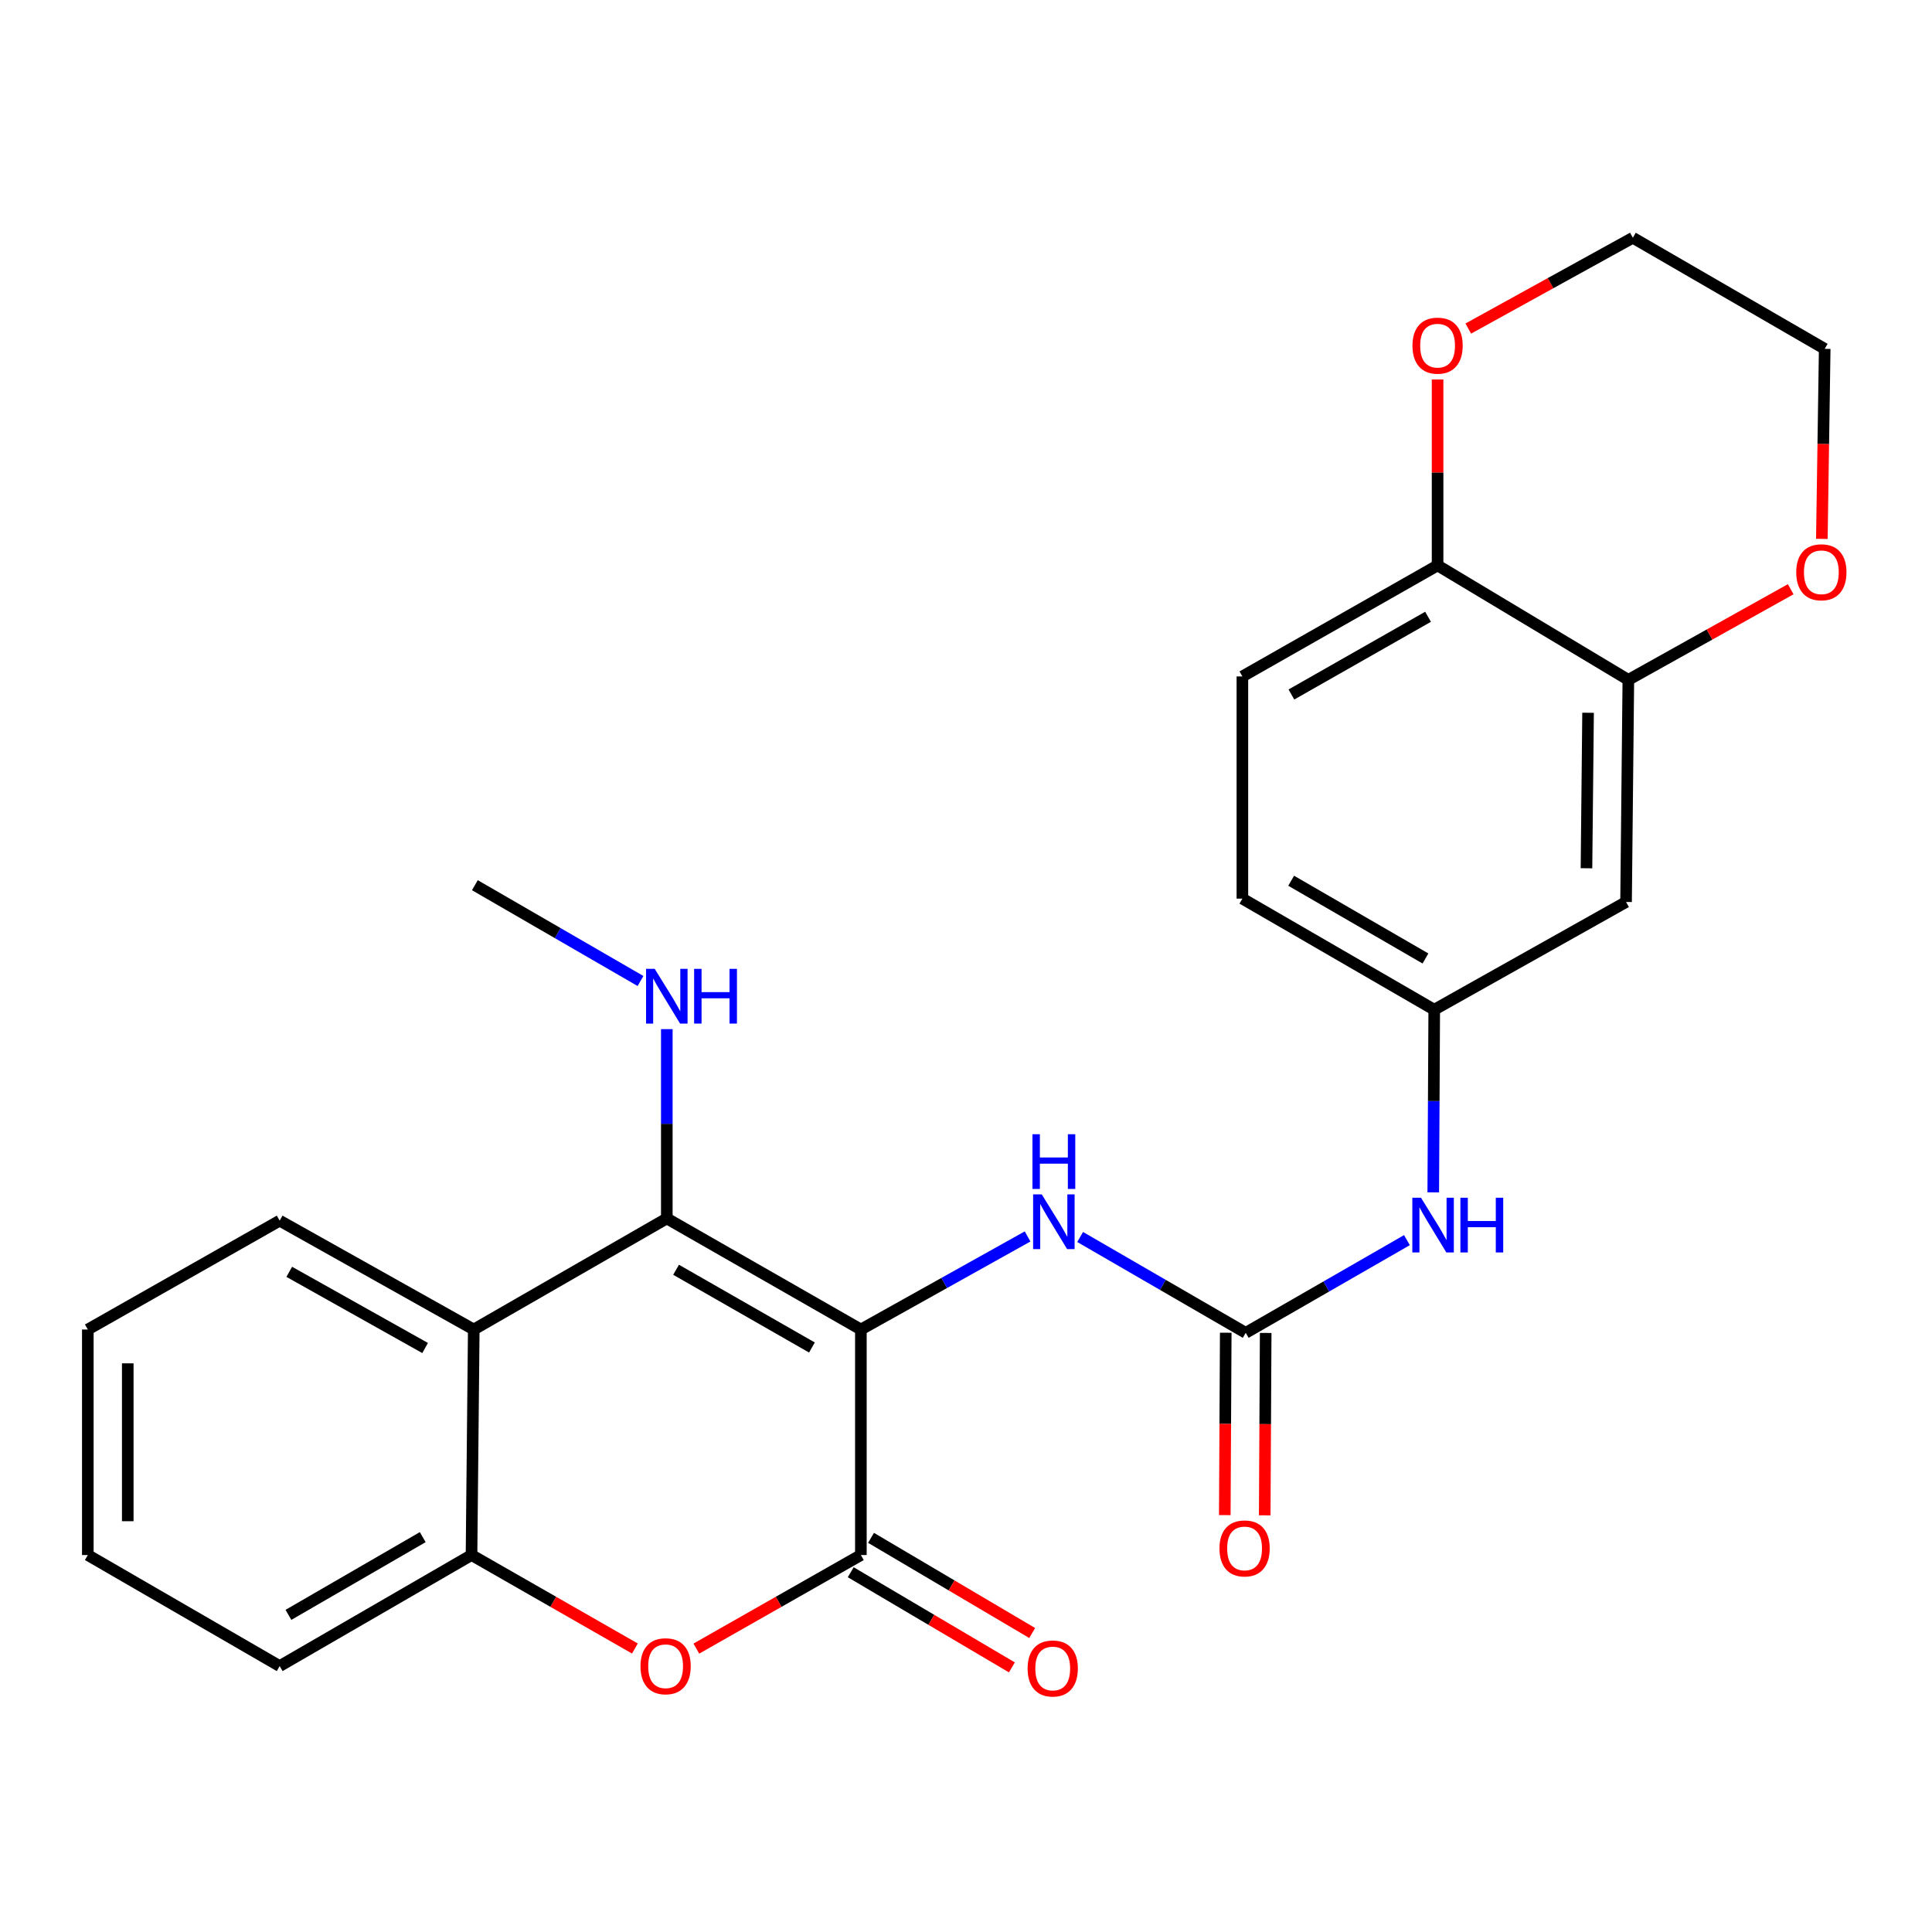 <?xml version='1.0' encoding='iso-8859-1'?>
<svg version='1.1' baseProfile='full'
              xmlns='http://www.w3.org/2000/svg'
                      xmlns:rdkit='http://www.rdkit.org/xml'
                      xmlns:xlink='http://www.w3.org/1999/xlink'
                  xml:space='preserve'
width='1000px' height='1000px' viewBox='0 0 1000 1000'>
<!-- END OF HEADER -->
<rect style='opacity:1.0;fill:#FFFFFF;stroke:none' width='1000' height='1000' x='0' y='0'> </rect>
<path class='bond-0' d='M 445.589,688.151 L 345.139,630.663' style='fill:none;fill-rule:evenodd;stroke:#000000;stroke-width:6px;stroke-linecap:butt;stroke-linejoin:miter;stroke-opacity:1' />
<path class='bond-0' d='M 420.254,697.469 L 349.939,657.227' style='fill:none;fill-rule:evenodd;stroke:#000000;stroke-width:6px;stroke-linecap:butt;stroke-linejoin:miter;stroke-opacity:1' />
<path class='bond-1' d='M 445.589,688.151 L 445.589,804.886' style='fill:none;fill-rule:evenodd;stroke:#000000;stroke-width:6px;stroke-linecap:butt;stroke-linejoin:miter;stroke-opacity:1' />
<path class='bond-4' d='M 445.589,688.151 L 488.733,664.065' style='fill:none;fill-rule:evenodd;stroke:#000000;stroke-width:6px;stroke-linecap:butt;stroke-linejoin:miter;stroke-opacity:1' />
<path class='bond-4' d='M 488.733,664.065 L 531.877,639.978' style='fill:none;fill-rule:evenodd;stroke:#0000FF;stroke-width:6px;stroke-linecap:butt;stroke-linejoin:miter;stroke-opacity:1' />
<path class='bond-3' d='M 345.139,630.663 L 245.218,688.151' style='fill:none;fill-rule:evenodd;stroke:#000000;stroke-width:6px;stroke-linecap:butt;stroke-linejoin:miter;stroke-opacity:1' />
<path class='bond-15' d='M 345.139,630.663 L 345.139,581.669' style='fill:none;fill-rule:evenodd;stroke:#000000;stroke-width:6px;stroke-linecap:butt;stroke-linejoin:miter;stroke-opacity:1' />
<path class='bond-15' d='M 345.139,581.669 L 345.139,532.675' style='fill:none;fill-rule:evenodd;stroke:#0000FF;stroke-width:6px;stroke-linecap:butt;stroke-linejoin:miter;stroke-opacity:1' />
<path class='bond-2' d='M 445.589,804.886 L 403.008,829.101' style='fill:none;fill-rule:evenodd;stroke:#000000;stroke-width:6px;stroke-linecap:butt;stroke-linejoin:miter;stroke-opacity:1' />
<path class='bond-2' d='M 403.008,829.101 L 360.426,853.317' style='fill:none;fill-rule:evenodd;stroke:#FF0000;stroke-width:6px;stroke-linecap:butt;stroke-linejoin:miter;stroke-opacity:1' />
<path class='bond-11' d='M 440.334,813.785 L 482.043,838.414' style='fill:none;fill-rule:evenodd;stroke:#000000;stroke-width:6px;stroke-linecap:butt;stroke-linejoin:miter;stroke-opacity:1' />
<path class='bond-11' d='M 482.043,838.414 L 523.753,863.043' style='fill:none;fill-rule:evenodd;stroke:#FF0000;stroke-width:6px;stroke-linecap:butt;stroke-linejoin:miter;stroke-opacity:1' />
<path class='bond-11' d='M 450.845,795.986 L 492.554,820.615' style='fill:none;fill-rule:evenodd;stroke:#000000;stroke-width:6px;stroke-linecap:butt;stroke-linejoin:miter;stroke-opacity:1' />
<path class='bond-11' d='M 492.554,820.615 L 534.263,845.244' style='fill:none;fill-rule:evenodd;stroke:#FF0000;stroke-width:6px;stroke-linecap:butt;stroke-linejoin:miter;stroke-opacity:1' />
<path class='bond-6' d='M 328.626,853.269 L 286.342,829.077' style='fill:none;fill-rule:evenodd;stroke:#FF0000;stroke-width:6px;stroke-linecap:butt;stroke-linejoin:miter;stroke-opacity:1' />
<path class='bond-6' d='M 286.342,829.077 L 244.058,804.886' style='fill:none;fill-rule:evenodd;stroke:#000000;stroke-width:6px;stroke-linecap:butt;stroke-linejoin:miter;stroke-opacity:1' />
<path class='bond-19' d='M 245.218,688.151 L 144.756,631.811' style='fill:none;fill-rule:evenodd;stroke:#000000;stroke-width:6px;stroke-linecap:butt;stroke-linejoin:miter;stroke-opacity:1' />
<path class='bond-19' d='M 220.037,697.73 L 149.714,658.292' style='fill:none;fill-rule:evenodd;stroke:#000000;stroke-width:6px;stroke-linecap:butt;stroke-linejoin:miter;stroke-opacity:1' />
<path class='bond-26' d='M 245.218,688.151 L 244.058,804.886' style='fill:none;fill-rule:evenodd;stroke:#000000;stroke-width:6px;stroke-linecap:butt;stroke-linejoin:miter;stroke-opacity:1' />
<path class='bond-5' d='M 559.085,640.264 L 601.932,665.069' style='fill:none;fill-rule:evenodd;stroke:#0000FF;stroke-width:6px;stroke-linecap:butt;stroke-linejoin:miter;stroke-opacity:1' />
<path class='bond-5' d='M 601.932,665.069 L 644.778,689.874' style='fill:none;fill-rule:evenodd;stroke:#000000;stroke-width:6px;stroke-linecap:butt;stroke-linejoin:miter;stroke-opacity:1' />
<path class='bond-8' d='M 644.778,689.874 L 686.501,665.883' style='fill:none;fill-rule:evenodd;stroke:#000000;stroke-width:6px;stroke-linecap:butt;stroke-linejoin:miter;stroke-opacity:1' />
<path class='bond-8' d='M 686.501,665.883 L 728.223,641.892' style='fill:none;fill-rule:evenodd;stroke:#0000FF;stroke-width:6px;stroke-linecap:butt;stroke-linejoin:miter;stroke-opacity:1' />
<path class='bond-13' d='M 634.443,689.82 L 634.195,737.02' style='fill:none;fill-rule:evenodd;stroke:#000000;stroke-width:6px;stroke-linecap:butt;stroke-linejoin:miter;stroke-opacity:1' />
<path class='bond-13' d='M 634.195,737.02 L 633.947,784.221' style='fill:none;fill-rule:evenodd;stroke:#FF0000;stroke-width:6px;stroke-linecap:butt;stroke-linejoin:miter;stroke-opacity:1' />
<path class='bond-13' d='M 655.114,689.928 L 654.866,737.129' style='fill:none;fill-rule:evenodd;stroke:#000000;stroke-width:6px;stroke-linecap:butt;stroke-linejoin:miter;stroke-opacity:1' />
<path class='bond-13' d='M 654.866,737.129 L 654.618,784.329' style='fill:none;fill-rule:evenodd;stroke:#FF0000;stroke-width:6px;stroke-linecap:butt;stroke-linejoin:miter;stroke-opacity:1' />
<path class='bond-20' d='M 244.058,804.886 L 144.756,862.363' style='fill:none;fill-rule:evenodd;stroke:#000000;stroke-width:6px;stroke-linecap:butt;stroke-linejoin:miter;stroke-opacity:1' />
<path class='bond-20' d='M 218.807,795.617 L 149.296,835.851' style='fill:none;fill-rule:evenodd;stroke:#000000;stroke-width:6px;stroke-linecap:butt;stroke-linejoin:miter;stroke-opacity:1' />
<path class='bond-7' d='M 842.83,351.89 L 841.647,466.867' style='fill:none;fill-rule:evenodd;stroke:#000000;stroke-width:6px;stroke-linecap:butt;stroke-linejoin:miter;stroke-opacity:1' />
<path class='bond-7' d='M 821.983,368.924 L 821.155,449.408' style='fill:none;fill-rule:evenodd;stroke:#000000;stroke-width:6px;stroke-linecap:butt;stroke-linejoin:miter;stroke-opacity:1' />
<path class='bond-14' d='M 842.83,351.89 L 884.849,328.434' style='fill:none;fill-rule:evenodd;stroke:#000000;stroke-width:6px;stroke-linecap:butt;stroke-linejoin:miter;stroke-opacity:1' />
<path class='bond-14' d='M 884.849,328.434 L 926.869,304.978' style='fill:none;fill-rule:evenodd;stroke:#FF0000;stroke-width:6px;stroke-linecap:butt;stroke-linejoin:miter;stroke-opacity:1' />
<path class='bond-28' d='M 842.83,351.89 L 744.091,292.656' style='fill:none;fill-rule:evenodd;stroke:#000000;stroke-width:6px;stroke-linecap:butt;stroke-linejoin:miter;stroke-opacity:1' />
<path class='bond-12' d='M 741.851,617.161 L 742.104,569.891' style='fill:none;fill-rule:evenodd;stroke:#0000FF;stroke-width:6px;stroke-linecap:butt;stroke-linejoin:miter;stroke-opacity:1' />
<path class='bond-12' d='M 742.104,569.891 L 742.357,522.622' style='fill:none;fill-rule:evenodd;stroke:#000000;stroke-width:6px;stroke-linecap:butt;stroke-linejoin:miter;stroke-opacity:1' />
<path class='bond-9' d='M 841.647,466.867 L 742.357,522.622' style='fill:none;fill-rule:evenodd;stroke:#000000;stroke-width:6px;stroke-linecap:butt;stroke-linejoin:miter;stroke-opacity:1' />
<path class='bond-10' d='M 744.091,292.656 L 643.056,350.122' style='fill:none;fill-rule:evenodd;stroke:#000000;stroke-width:6px;stroke-linecap:butt;stroke-linejoin:miter;stroke-opacity:1' />
<path class='bond-10' d='M 739.156,319.244 L 668.431,359.47' style='fill:none;fill-rule:evenodd;stroke:#000000;stroke-width:6px;stroke-linecap:butt;stroke-linejoin:miter;stroke-opacity:1' />
<path class='bond-16' d='M 744.091,292.656 L 744.091,244.544' style='fill:none;fill-rule:evenodd;stroke:#000000;stroke-width:6px;stroke-linecap:butt;stroke-linejoin:miter;stroke-opacity:1' />
<path class='bond-16' d='M 744.091,244.544 L 744.091,196.433' style='fill:none;fill-rule:evenodd;stroke:#FF0000;stroke-width:6px;stroke-linecap:butt;stroke-linejoin:miter;stroke-opacity:1' />
<path class='bond-18' d='M 742.357,522.622 L 643.056,465.133' style='fill:none;fill-rule:evenodd;stroke:#000000;stroke-width:6px;stroke-linecap:butt;stroke-linejoin:miter;stroke-opacity:1' />
<path class='bond-18' d='M 737.819,496.109 L 668.308,455.867' style='fill:none;fill-rule:evenodd;stroke:#000000;stroke-width:6px;stroke-linecap:butt;stroke-linejoin:miter;stroke-opacity:1' />
<path class='bond-21' d='M 942.987,278.915 L 943.725,229.738' style='fill:none;fill-rule:evenodd;stroke:#FF0000;stroke-width:6px;stroke-linecap:butt;stroke-linejoin:miter;stroke-opacity:1' />
<path class='bond-21' d='M 943.725,229.738 L 944.463,180.561' style='fill:none;fill-rule:evenodd;stroke:#000000;stroke-width:6px;stroke-linecap:butt;stroke-linejoin:miter;stroke-opacity:1' />
<path class='bond-23' d='M 331.53,507.768 L 288.661,482.971' style='fill:none;fill-rule:evenodd;stroke:#0000FF;stroke-width:6px;stroke-linecap:butt;stroke-linejoin:miter;stroke-opacity:1' />
<path class='bond-23' d='M 288.661,482.971 L 245.792,458.174' style='fill:none;fill-rule:evenodd;stroke:#000000;stroke-width:6px;stroke-linecap:butt;stroke-linejoin:miter;stroke-opacity:1' />
<path class='bond-22' d='M 759.977,170.062 L 802.569,146.562' style='fill:none;fill-rule:evenodd;stroke:#FF0000;stroke-width:6px;stroke-linecap:butt;stroke-linejoin:miter;stroke-opacity:1' />
<path class='bond-22' d='M 802.569,146.562 L 845.161,123.061' style='fill:none;fill-rule:evenodd;stroke:#000000;stroke-width:6px;stroke-linecap:butt;stroke-linejoin:miter;stroke-opacity:1' />
<path class='bond-17' d='M 643.056,350.122 L 643.056,465.133' style='fill:none;fill-rule:evenodd;stroke:#000000;stroke-width:6px;stroke-linecap:butt;stroke-linejoin:miter;stroke-opacity:1' />
<path class='bond-24' d='M 144.756,631.811 L 45.455,688.151' style='fill:none;fill-rule:evenodd;stroke:#000000;stroke-width:6px;stroke-linecap:butt;stroke-linejoin:miter;stroke-opacity:1' />
<path class='bond-25' d='M 144.756,862.363 L 45.455,804.886' style='fill:none;fill-rule:evenodd;stroke:#000000;stroke-width:6px;stroke-linecap:butt;stroke-linejoin:miter;stroke-opacity:1' />
<path class='bond-29' d='M 944.463,180.561 L 845.161,123.061' style='fill:none;fill-rule:evenodd;stroke:#000000;stroke-width:6px;stroke-linecap:butt;stroke-linejoin:miter;stroke-opacity:1' />
<path class='bond-27' d='M 45.455,688.151 L 45.455,804.886' style='fill:none;fill-rule:evenodd;stroke:#000000;stroke-width:6px;stroke-linecap:butt;stroke-linejoin:miter;stroke-opacity:1' />
<path class='bond-27' d='M 66.126,705.661 L 66.126,787.375' style='fill:none;fill-rule:evenodd;stroke:#000000;stroke-width:6px;stroke-linecap:butt;stroke-linejoin:miter;stroke-opacity:1' />
<path  class='atom-3' d='M 331.519 862.443
Q 331.519 855.643, 334.879 851.843
Q 338.239 848.043, 344.519 848.043
Q 350.799 848.043, 354.159 851.843
Q 357.519 855.643, 357.519 862.443
Q 357.519 869.323, 354.119 873.243
Q 350.719 877.123, 344.519 877.123
Q 338.279 877.123, 334.879 873.243
Q 331.519 869.363, 331.519 862.443
M 344.519 873.923
Q 348.839 873.923, 351.159 871.043
Q 353.519 868.123, 353.519 862.443
Q 353.519 856.883, 351.159 854.083
Q 348.839 851.243, 344.519 851.243
Q 340.199 851.243, 337.839 854.043
Q 335.519 856.843, 335.519 862.443
Q 335.519 868.163, 337.839 871.043
Q 340.199 873.923, 344.519 873.923
' fill='#FF0000'/>
<path  class='atom-5' d='M 539.217 618.225
L 548.497 633.225
Q 549.417 634.705, 550.897 637.385
Q 552.377 640.065, 552.457 640.225
L 552.457 618.225
L 556.217 618.225
L 556.217 646.545
L 552.337 646.545
L 542.377 630.145
Q 541.217 628.225, 539.977 626.025
Q 538.777 623.825, 538.417 623.145
L 538.417 646.545
L 534.737 646.545
L 534.737 618.225
L 539.217 618.225
' fill='#0000FF'/>
<path  class='atom-5' d='M 534.397 587.073
L 538.237 587.073
L 538.237 599.113
L 552.717 599.113
L 552.717 587.073
L 556.557 587.073
L 556.557 615.393
L 552.717 615.393
L 552.717 602.313
L 538.237 602.313
L 538.237 615.393
L 534.397 615.393
L 534.397 587.073
' fill='#0000FF'/>
<path  class='atom-9' d='M 735.5 619.948
L 744.78 634.948
Q 745.7 636.428, 747.18 639.108
Q 748.66 641.788, 748.74 641.948
L 748.74 619.948
L 752.5 619.948
L 752.5 648.268
L 748.62 648.268
L 738.66 631.868
Q 737.5 629.948, 736.26 627.748
Q 735.06 625.548, 734.7 624.868
L 734.7 648.268
L 731.02 648.268
L 731.02 619.948
L 735.5 619.948
' fill='#0000FF'/>
<path  class='atom-9' d='M 755.9 619.948
L 759.74 619.948
L 759.74 631.988
L 774.22 631.988
L 774.22 619.948
L 778.06 619.948
L 778.06 648.268
L 774.22 648.268
L 774.22 635.188
L 759.74 635.188
L 759.74 648.268
L 755.9 648.268
L 755.9 619.948
' fill='#0000FF'/>
<path  class='atom-12' d='M 531.891 863.602
Q 531.891 856.802, 535.251 853.002
Q 538.611 849.202, 544.891 849.202
Q 551.171 849.202, 554.531 853.002
Q 557.891 856.802, 557.891 863.602
Q 557.891 870.482, 554.491 874.402
Q 551.091 878.282, 544.891 878.282
Q 538.651 878.282, 535.251 874.402
Q 531.891 870.522, 531.891 863.602
M 544.891 875.082
Q 549.211 875.082, 551.531 872.202
Q 553.891 869.282, 553.891 863.602
Q 553.891 858.042, 551.531 855.242
Q 549.211 852.402, 544.891 852.402
Q 540.571 852.402, 538.211 855.202
Q 535.891 858.002, 535.891 863.602
Q 535.891 869.322, 538.211 872.202
Q 540.571 875.082, 544.891 875.082
' fill='#FF0000'/>
<path  class='atom-14' d='M 631.193 801.463
Q 631.193 794.663, 634.553 790.863
Q 637.913 787.063, 644.193 787.063
Q 650.473 787.063, 653.833 790.863
Q 657.193 794.663, 657.193 801.463
Q 657.193 808.343, 653.793 812.263
Q 650.393 816.143, 644.193 816.143
Q 637.953 816.143, 634.553 812.263
Q 631.193 808.383, 631.193 801.463
M 644.193 812.943
Q 648.513 812.943, 650.833 810.063
Q 653.193 807.143, 653.193 801.463
Q 653.193 795.903, 650.833 793.103
Q 648.513 790.263, 644.193 790.263
Q 639.873 790.263, 637.513 793.063
Q 635.193 795.863, 635.193 801.463
Q 635.193 807.183, 637.513 810.063
Q 639.873 812.943, 644.193 812.943
' fill='#FF0000'/>
<path  class='atom-15' d='M 929.729 296.204
Q 929.729 289.404, 933.089 285.604
Q 936.449 281.804, 942.729 281.804
Q 949.009 281.804, 952.369 285.604
Q 955.729 289.404, 955.729 296.204
Q 955.729 303.084, 952.329 307.004
Q 948.929 310.884, 942.729 310.884
Q 936.489 310.884, 933.089 307.004
Q 929.729 303.124, 929.729 296.204
M 942.729 307.684
Q 947.049 307.684, 949.369 304.804
Q 951.729 301.884, 951.729 296.204
Q 951.729 290.644, 949.369 287.844
Q 947.049 285.004, 942.729 285.004
Q 938.409 285.004, 936.049 287.804
Q 933.729 290.604, 933.729 296.204
Q 933.729 301.924, 936.049 304.804
Q 938.409 307.684, 942.729 307.684
' fill='#FF0000'/>
<path  class='atom-16' d='M 338.879 501.48
L 348.159 516.48
Q 349.079 517.96, 350.559 520.64
Q 352.039 523.32, 352.119 523.48
L 352.119 501.48
L 355.879 501.48
L 355.879 529.8
L 351.999 529.8
L 342.039 513.4
Q 340.879 511.48, 339.639 509.28
Q 338.439 507.08, 338.079 506.4
L 338.079 529.8
L 334.399 529.8
L 334.399 501.48
L 338.879 501.48
' fill='#0000FF'/>
<path  class='atom-16' d='M 359.279 501.48
L 363.119 501.48
L 363.119 513.52
L 377.599 513.52
L 377.599 501.48
L 381.439 501.48
L 381.439 529.8
L 377.599 529.8
L 377.599 516.72
L 363.119 516.72
L 363.119 529.8
L 359.279 529.8
L 359.279 501.48
' fill='#0000FF'/>
<path  class='atom-17' d='M 731.091 178.907
Q 731.091 172.107, 734.451 168.307
Q 737.811 164.507, 744.091 164.507
Q 750.371 164.507, 753.731 168.307
Q 757.091 172.107, 757.091 178.907
Q 757.091 185.787, 753.691 189.707
Q 750.291 193.587, 744.091 193.587
Q 737.851 193.587, 734.451 189.707
Q 731.091 185.827, 731.091 178.907
M 744.091 190.387
Q 748.411 190.387, 750.731 187.507
Q 753.091 184.587, 753.091 178.907
Q 753.091 173.347, 750.731 170.547
Q 748.411 167.707, 744.091 167.707
Q 739.771 167.707, 737.411 170.507
Q 735.091 173.307, 735.091 178.907
Q 735.091 184.627, 737.411 187.507
Q 739.771 190.387, 744.091 190.387
' fill='#FF0000'/>
</svg>
